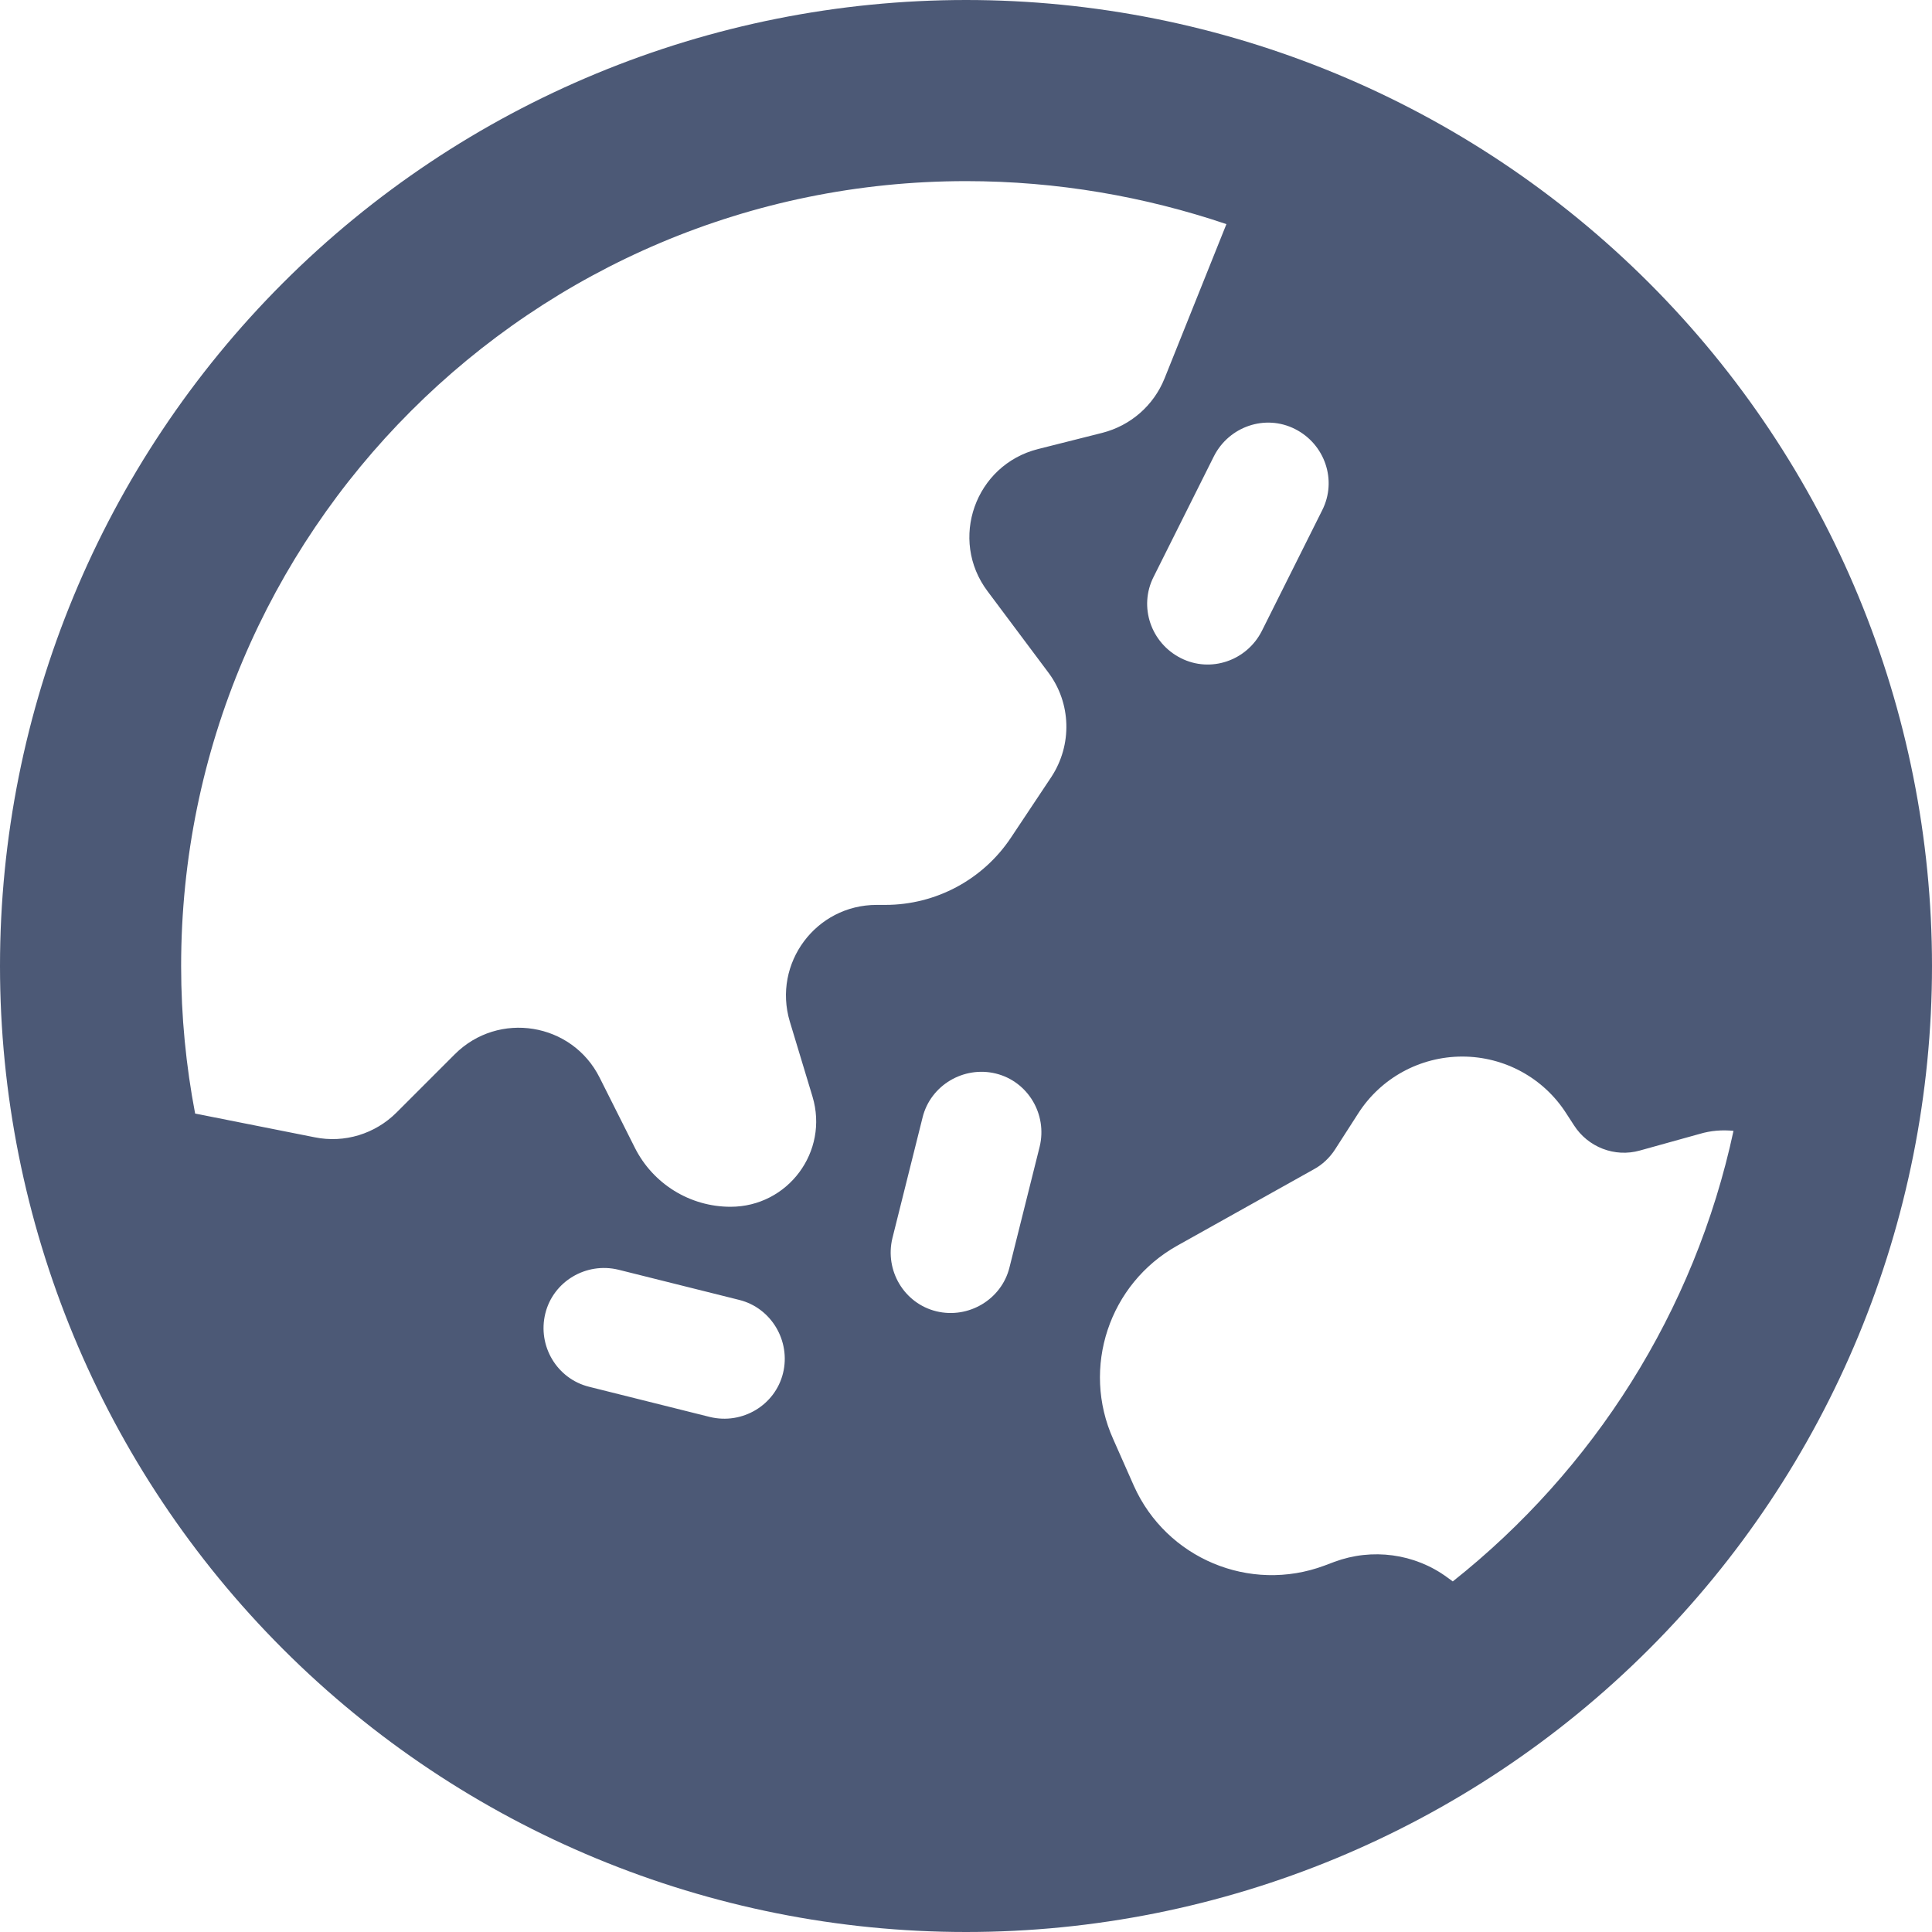 <svg width="24" height="24" viewBox="0 0 24 24" fill="none" xmlns="http://www.w3.org/2000/svg">
<g clip-path="url(#clip0_6279_59704)">
<path d="M2.424 13.833L3.91 14.128C4.28 14.203 4.66 14.086 4.927 13.819L5.649 13.097C6.193 12.553 7.107 12.703 7.449 13.387L7.885 14.255C8.11 14.705 8.569 14.991 9.075 14.991C9.788 14.991 10.299 14.306 10.093 13.622L9.811 12.689C9.596 11.967 10.135 11.241 10.89 11.241H10.997C11.626 11.241 12.211 10.927 12.558 10.406L13.06 9.652C13.322 9.253 13.308 8.733 13.022 8.353L12.268 7.345C11.785 6.703 12.113 5.775 12.896 5.578L13.693 5.377C14.044 5.287 14.33 5.039 14.466 4.702L15.235 2.784C14.222 2.442 13.135 2.25 12.001 2.25C6.615 2.25 2.25 6.614 2.25 12C2.25 12.628 2.311 13.242 2.424 13.833ZM21.535 14.048C21.394 14.034 21.254 14.044 21.113 14.086L20.372 14.292C20.058 14.381 19.726 14.25 19.552 13.978L19.458 13.833C19.177 13.392 18.69 13.125 18.165 13.125C17.64 13.125 17.152 13.392 16.871 13.833L16.585 14.278C16.519 14.381 16.425 14.47 16.318 14.527L14.626 15.473C13.777 15.947 13.43 16.992 13.829 17.878L14.086 18.459C14.49 19.359 15.525 19.795 16.454 19.448L16.576 19.402C17.044 19.228 17.574 19.298 17.977 19.594L18.047 19.645C19.791 18.262 21.052 16.298 21.535 14.044V14.048ZM0 12C0 8.817 1.265 5.765 3.515 3.515C5.766 1.264 8.818 0 12.001 0C15.183 0 18.235 1.264 20.486 3.515C22.736 5.765 24 8.817 24 12C24 15.183 22.736 18.235 20.486 20.485C18.235 22.736 15.183 24 12.001 24C8.818 24 5.766 22.736 3.515 20.485C1.265 18.235 0 15.183 0 12ZM6.774 16.317C6.675 16.72 6.919 17.128 7.318 17.227L8.818 17.602C9.221 17.7 9.629 17.456 9.727 17.058C9.825 16.659 9.582 16.247 9.183 16.148L7.683 15.773C7.28 15.675 6.872 15.919 6.774 16.317ZM11.086 15.38C10.988 15.783 11.232 16.191 11.63 16.289C12.029 16.387 12.441 16.144 12.54 15.745L12.915 14.245C13.013 13.842 12.769 13.434 12.371 13.336C11.972 13.238 11.56 13.481 11.461 13.88L11.086 15.38ZM16.088 5.33C15.718 5.142 15.268 5.297 15.08 5.667L14.33 7.167C14.143 7.537 14.297 7.987 14.668 8.175C15.038 8.363 15.488 8.208 15.675 7.838L16.425 6.338C16.613 5.967 16.458 5.517 16.088 5.33Z" fill="#4C5976"/>
</g>
<defs>
<clipPath id="clip0_6279_59704">
<path d="M0 0H24V24H0V0Z" fill="white"/>
</clipPath>
</defs>
</svg>
